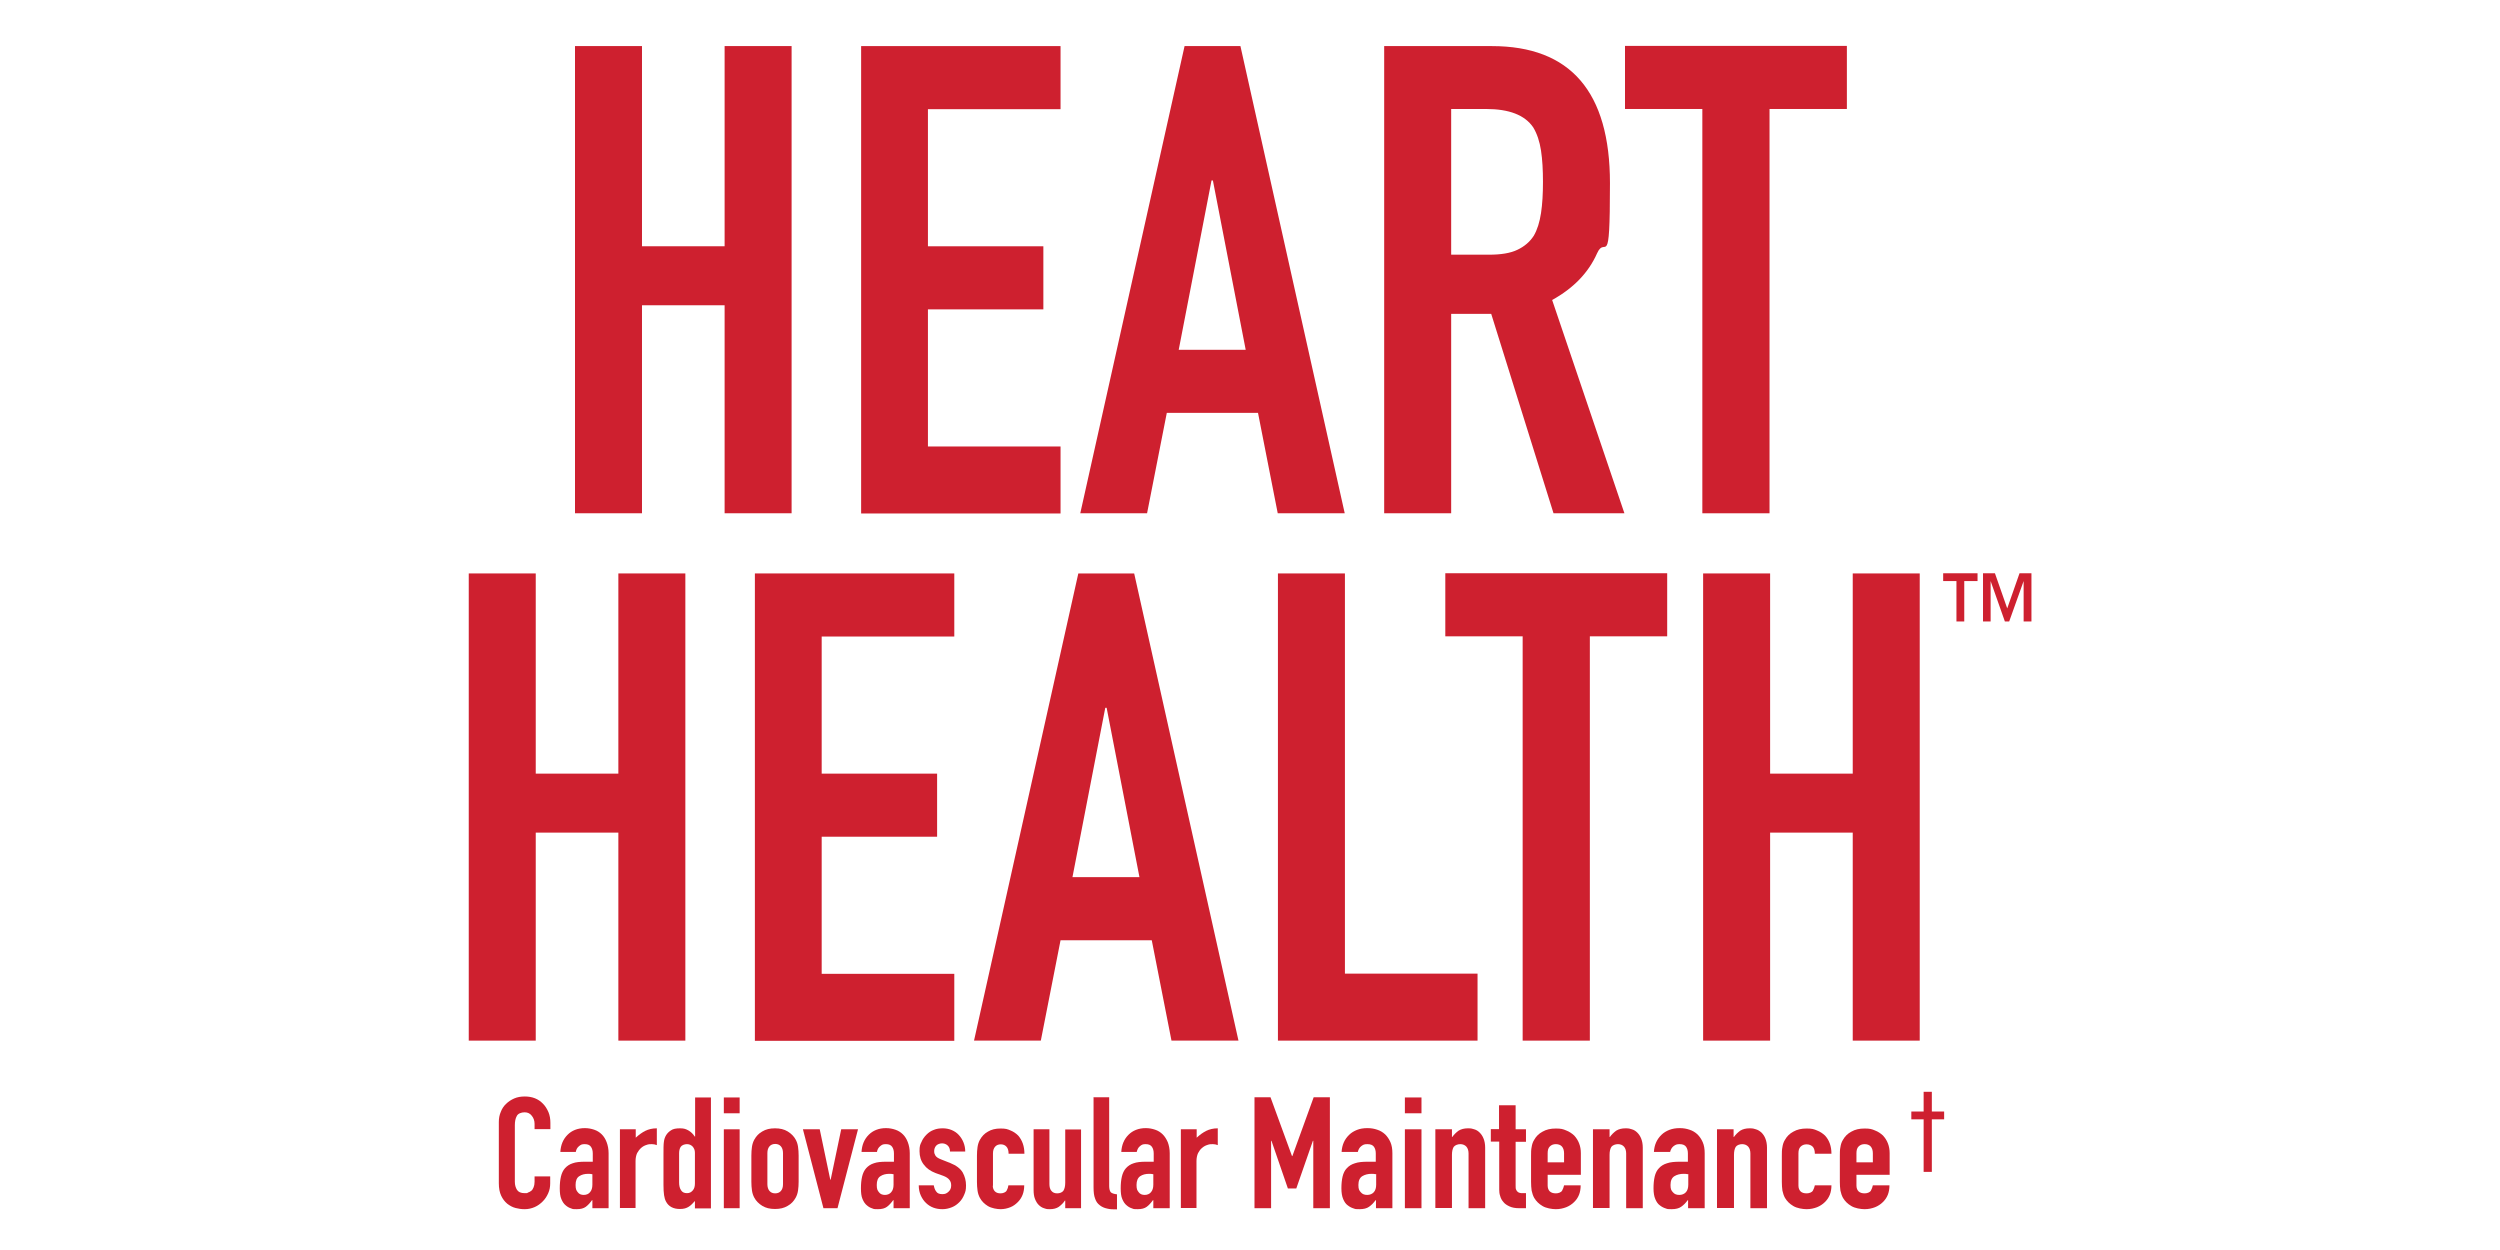 <?xml version="1.0" encoding="UTF-8"?>
<svg id="Layer_1" xmlns="http://www.w3.org/2000/svg" version="1.1" viewBox="-240 0 1280 640">
  <!-- Generator: Adobe Illustrator 29.1.0, SVG Export Plug-In . SVG Version: 2.1.0 Build 142)  -->
  <defs>
    <style>
      .st0 {
        fill: #ce202f;
      }
    </style>
  </defs>
  <g>
    <g>
      <path class="st0" d="M41.7,602.4v3.5c0,1.8-.3,3.4-1,5s-1.6,3-2.8,4.2-2.5,2.2-4.1,2.9-3.3,1.1-5.1,1.1-3.1-.2-4.7-.6c-1.6-.4-3-1.2-4.3-2.2-1.3-1.1-2.3-2.4-3.1-4.1-.8-1.7-1.2-3.8-1.2-6.4v-31.3c0-1.9.3-3.6,1-5.2.6-1.6,1.5-3,2.7-4.1,1.2-1.2,2.6-2.1,4.2-2.8s3.4-1,5.4-1c3.8,0,6.9,1.2,9.3,3.7,1.2,1.2,2.1,2.7,2.8,4.3.7,1.7,1,3.5,1,5.5v3.2h-8.1v-2.7c0-1.6-.5-3-1.4-4.1-.9-1.2-2.1-1.8-3.7-1.8s-3.4.6-4,1.9c-.7,1.2-1,2.8-1,4.7v29c0,1.6.4,3,1.1,4.1s2,1.7,3.9,1.7,1.1,0,1.7-.3c.6-.2,1.2-.5,1.7-.9s.9-1,1.2-1.8c.3-.7.5-1.7.5-2.8v-2.8h8.1-.1Z"/>
      <path class="st0" d="M63.3,618.6v-4.1h-.2c-1.1,1.5-2.1,2.6-3.2,3.4-1.1.8-2.6,1.2-4.6,1.2s-1.9,0-2.9-.4c-1-.3-1.9-.8-2.8-1.6-.9-.7-1.6-1.8-2.2-3.2-.6-1.4-.8-3.2-.8-5.5s.2-4.3.6-6c.4-1.7,1.1-3.2,2.1-4.3s2.3-2,3.9-2.5c1.6-.6,3.8-.8,6.3-.8h4v-4.2c0-1.4-.3-2.5-.9-3.4-.6-.9-1.6-1.4-3.2-1.4s-2,.3-2.9,1-1.5,1.7-1.7,3h-7.9c.2-3.6,1.4-6.5,3.7-8.8,1.1-1.1,2.3-1.9,3.8-2.5s3.2-.9,5-.9,3.3.3,4.8.8,2.8,1.3,3.9,2.4c1.1,1.1,1.9,2.4,2.5,4s1,3.5,1,5.6v28.2s-8.3,0-8.3,0ZM63.3,601.2c-.9-.2-1.6-.2-2.2-.2-1.8,0-3.3.4-4.5,1.2-1.3.8-1.9,2.3-1.9,4.5s.4,2.8,1.1,3.7c.7,1,1.8,1.4,3.1,1.4s2.5-.5,3.2-1.4c.8-.9,1.2-2.2,1.2-3.8v-5.5h0Z"/>
      <path class="st0" d="M77.4,618.6v-40.4h8.1v4.3c1.6-1.5,3.3-2.7,4.9-3.5s3.6-1.3,5.9-1.3v8.6c-.8-.3-1.6-.5-2.5-.5s-1.8,0-2.8.4c-1,.3-1.9.8-2.7,1.5-.8.7-1.5,1.6-2.1,2.7-.5,1.1-.8,2.5-.8,4.1v24h-8.1,0Z"/>
      <path class="st0" d="M115.8,618.6v-3.7c-.5.6-1,1.1-1.5,1.6s-1,.9-1.6,1.3c-.6.4-1.3.7-2,.9s-1.6.3-2.6.3c-3.4,0-5.8-1.3-7.1-3.8-.5-.9-.8-2-1-3.3s-.3-3.1-.3-5.3v-15.4c0-2.9,0-5.1.2-6.5.3-2.7,1.6-4.7,3.7-6,1-.7,2.5-1,4.6-1s3,.4,4.3,1.1c1.2.7,2.3,1.7,3.2,3.1h.2v-20h8.1v56.8h-8.2,0ZM107.7,605.4c0,1.6.3,3,1,4,.6,1,1.6,1.5,3,1.5s2.2-.5,3-1.4,1.1-2.1,1.1-3.6v-15.7c0-1.3-.4-2.3-1.2-3.2-.8-.8-1.7-1.2-2.9-1.2s-2.6.5-3.2,1.4c-.6,1-.8,2.1-.8,3.4v14.8Z"/>
      <path class="st0" d="M130.6,570v-8.1h8.1v8.1h-8.1ZM130.6,618.6v-40.4h8.1v40.4h-8.1Z"/>
      <path class="st0" d="M144.7,591.7c0-1.6.1-3.2.3-4.5.2-1.4.6-2.6,1.2-3.7,1-1.8,2.3-3.2,4.1-4.2,1.8-1.1,3.9-1.6,6.5-1.6s4.7.5,6.5,1.6,3.2,2.5,4.1,4.2c.6,1.1,1,2.3,1.2,3.7s.3,2.9.3,4.5v13.3c0,1.6-.1,3.2-.3,4.5-.2,1.4-.6,2.6-1.2,3.7-1,1.8-2.3,3.2-4.1,4.2-1.8,1.1-3.9,1.6-6.5,1.6s-4.7-.5-6.5-1.6-3.2-2.5-4.1-4.2c-.6-1.1-1-2.3-1.2-3.7s-.3-2.9-.3-4.5v-13.3ZM152.9,606.3c0,1.5.4,2.7,1.1,3.5.7.8,1.7,1.2,2.9,1.2s2.2-.4,2.9-1.2,1.1-1.9,1.1-3.5v-15.9c0-1.5-.4-2.7-1.1-3.5-.7-.8-1.7-1.2-2.9-1.2s-2.2.4-2.9,1.2-1.1,1.9-1.1,3.5v15.9Z"/>
      <path class="st0" d="M199.3,578.2l-10.5,40.4h-7.2l-10.5-40.4h8.6l5.4,25.8h.2l5.4-25.8h8.6Z"/>
      <path class="st0" d="M217.5,618.6v-4.1h-.2c-1.1,1.5-2.1,2.6-3.2,3.4-1.1.8-2.6,1.2-4.6,1.2s-1.9,0-2.9-.4c-1-.3-1.9-.8-2.8-1.6-.9-.7-1.6-1.8-2.2-3.2-.6-1.4-.8-3.2-.8-5.5s.2-4.3.6-6c.4-1.7,1.1-3.2,2.1-4.3s2.3-2,3.9-2.5c1.6-.6,3.8-.8,6.3-.8h4v-4.2c0-1.4-.3-2.5-.9-3.4-.6-.9-1.6-1.4-3.2-1.4s-2,.3-2.9,1-1.5,1.7-1.7,3h-7.9c.2-3.6,1.4-6.5,3.7-8.8,1.1-1.1,2.3-1.9,3.8-2.5s3.2-.9,5-.9,3.3.3,4.8.8,2.8,1.3,3.9,2.4c1.1,1.1,1.9,2.4,2.5,4s1,3.5,1,5.6v28.2h-8.3ZM217.5,601.2c-.9-.2-1.6-.2-2.2-.2-1.8,0-3.3.4-4.5,1.2-1.3.8-1.9,2.3-1.9,4.5s.4,2.8,1.1,3.7c.7,1,1.8,1.4,3.1,1.4s2.5-.5,3.2-1.4c.8-.9,1.2-2.2,1.2-3.8v-5.5h0Z"/>
      <path class="st0" d="M246.4,589.5c0-1.4-.5-2.4-1.3-3.1-.8-.7-1.8-1-2.8-1s-2.3.4-3,1.2-1,1.8-1,2.8.2,1.5.6,2.2c.4.7,1.3,1.4,2.9,2l4.8,1.9c3,1.2,5.1,2.8,6.3,4.8,1.1,2,1.7,4.2,1.7,6.6s-.3,3.3-.9,4.7c-.6,1.5-1.4,2.8-2.5,3.9-1.1,1.1-2.3,2-3.8,2.6s-3.1,1-4.9,1c-3.3,0-6.1-1-8.3-3.1-1.1-1-2-2.3-2.7-3.8s-1.1-3.3-1.1-5.3h7.7c.2,1.1.5,2.2,1.2,3.1.6,1,1.7,1.4,3.2,1.4s2.2-.4,3.1-1.2,1.4-1.8,1.4-3.2-.3-2.1-.9-2.9c-.6-.8-1.6-1.5-3.2-2.1l-3.9-1.4c-2.6-1-4.6-2.4-6-4.3-1.5-1.9-2.2-4.2-2.2-6.9s.3-3.3,1-4.7c.6-1.5,1.5-2.7,2.6-3.8s2.3-1.9,3.7-2.4c1.4-.6,3-.8,4.6-.8s3.2.3,4.6.9c1.4.6,2.6,1.4,3.6,2.5s1.8,2.3,2.4,3.8c.6,1.5.9,3,.9,4.7h-7.8Z"/>
      <path class="st0" d="M268.3,607c0,1.3.4,2.3,1.1,3s1.7,1,2.9,1,2.6-.5,3.1-1.4.8-1.8.9-2.7h8.1c0,3.6-1.1,6.4-3.3,8.6-1.1,1.1-2.3,2-3.8,2.6s-3.2,1-5,1-4.7-.5-6.5-1.6-3.2-2.5-4.1-4.2c-.6-1.1-1-2.3-1.2-3.7s-.3-2.9-.3-4.5v-13.3c0-1.6.1-3.2.3-4.5.2-1.4.6-2.6,1.2-3.7,1-1.8,2.3-3.2,4.1-4.2,1.8-1.1,3.9-1.6,6.5-1.6s3.5.3,5.1,1c1.5.6,2.8,1.5,3.9,2.6,2.1,2.4,3.2,5.5,3.2,9.3h-8.1c0-1.6-.4-2.9-1.1-3.6-.7-.8-1.7-1.2-2.9-1.2s-2.2.4-2.9,1.2c-.7.8-1.1,1.9-1.1,3.5v16.5h-.1Z"/>
      <path class="st0" d="M313.5,578.2v40.4h-8.1v-3.9h-.2c-.8,1.3-1.9,2.3-3.1,3.2-1.2.8-2.7,1.2-4.6,1.2s-2-.2-3-.5-1.9-.9-2.7-1.7c-.8-.8-1.4-1.8-1.9-3.1-.5-1.2-.7-2.8-.7-4.6v-31h8.1v28c0,1.5.3,2.7,1,3.5.7.9,1.7,1.3,3,1.3s2.6-.5,3.2-1.4c.6-1,.9-2.3.9-4.1v-27.2h8.1Z"/>
      <path class="st0" d="M319.8,561.8h8.1v45.4c0,1.5.3,2.6.8,3.2.6.6,1.6.9,3.2,1.1v7.7c-1.9,0-3.5,0-5-.4-1.5-.3-2.8-.9-3.8-1.7-1.1-.8-1.9-1.9-2.4-3.4-.6-1.5-.8-3.4-.8-5.8v-46h-.1Z"/>
      <path class="st0" d="M350.5,618.6v-4.1h-.2c-1.1,1.5-2.1,2.6-3.2,3.4-1.1.8-2.6,1.2-4.6,1.2s-1.9,0-2.9-.4c-1-.3-1.9-.8-2.8-1.6-.9-.7-1.6-1.8-2.2-3.2s-.8-3.2-.8-5.5.2-4.3.6-6,1.1-3.2,2.1-4.3,2.3-2,3.9-2.5c1.6-.6,3.8-.8,6.3-.8h4v-4.2c0-1.4-.3-2.5-.9-3.4s-1.6-1.4-3.2-1.4-2,.3-2.9,1-1.4,1.7-1.7,3h-7.9c.2-3.6,1.4-6.5,3.7-8.8,1.1-1.1,2.3-1.9,3.8-2.5s3.2-.9,5-.9,3.3.3,4.8.8,2.8,1.3,3.9,2.4c1.1,1.1,1.9,2.4,2.6,4,.6,1.6,1,3.5,1,5.6v28.2h-8.4,0ZM350.5,601.2c-.9-.2-1.6-.2-2.2-.2-1.8,0-3.3.4-4.5,1.2s-1.9,2.3-1.9,4.5.4,2.8,1.1,3.7c.7,1,1.8,1.4,3.1,1.4s2.5-.5,3.2-1.4c.8-.9,1.2-2.2,1.2-3.8v-5.5h0Z"/>
      <path class="st0" d="M364.6,618.6v-40.4h8.1v4.3c1.6-1.5,3.3-2.7,4.9-3.5s3.6-1.3,5.9-1.3v8.6c-.8-.3-1.6-.5-2.5-.5s-1.8,0-2.8.4c-1,.3-1.9.8-2.7,1.5-.9.7-1.5,1.6-2.1,2.7-.5,1.1-.8,2.5-.8,4.1v24h-8.1.1Z"/>
      <path class="st0" d="M402.3,618.6v-56.8h8.2l11,30.1h.2l10.9-30.1h8.3v56.8h-8.5v-34.5h-.2l-8.5,24.4h-4.3l-8.4-24.4h-.2v34.5h-8.5Z"/>
      <path class="st0" d="M464.5,618.6v-4.1h-.2c-1.1,1.5-2.2,2.6-3.4,3.4-1.1.8-2.8,1.2-4.8,1.2s-2,0-3.1-.4c-1-.3-2-.8-3-1.6-1-.7-1.7-1.8-2.3-3.2-.6-1.4-.9-3.2-.9-5.5s.2-4.3.6-6,1.1-3.2,2.2-4.3c1-1.1,2.4-2,4.1-2.5,1.7-.6,3.9-.8,6.6-.8h4.1v-4.2c0-1.4-.3-2.5-.9-3.4s-1.7-1.4-3.4-1.4-2.1.3-3.1,1c-.9.7-1.5,1.7-1.8,3h-8.3c.2-3.6,1.5-6.5,3.9-8.8,1.1-1.1,2.5-1.9,4-2.5s3.3-.9,5.3-.9,3.5.3,5,.8c1.6.5,2.9,1.3,4.1,2.4,1.1,1.1,2,2.4,2.7,4s1,3.5,1,5.6v28.2h-8.5,0ZM464.5,601.2c-1-.2-1.7-.2-2.3-.2-1.8,0-3.4.4-4.7,1.2-1.3.8-2,2.3-2,4.5s.4,2.8,1.2,3.7c.8,1,1.9,1.4,3.3,1.4s2.6-.5,3.4-1.4,1.2-2.2,1.2-3.8v-5.5h-.1Z"/>
      <path class="st0" d="M479.3,570v-8.1h8.5v8.1h-8.5ZM479.3,618.6v-40.4h8.5v40.4h-8.5Z"/>
      <path class="st0" d="M494.9,618.6v-40.4h8.5v3.9h.2c.9-1.3,2-2.3,3.2-3.2,1.3-.8,2.9-1.2,4.8-1.2s2.1.2,3.2.5,2,.9,2.8,1.7,1.5,1.8,2,3.1c.5,1.2.8,2.8.8,4.6v31h-8.5v-28c0-1.5-.4-2.7-1.1-3.5s-1.8-1.3-3.1-1.3-2.7.5-3.4,1.4c-.6,1-.9,2.3-.9,4.1v27.2h-8.5,0Z"/>
      <path class="st0" d="M527.5,578.2v-12.3h8.5v12.3h5.3v6.4h-5.3v22.4c0,1,0,1.7.3,2.2.2.5.5.9,1,1.2.4.3,1,.4,1.6.5h2.4v7.7h-3.5c-2,0-3.6-.3-4.9-.9-1.3-.6-2.4-1.3-3.1-2.2-.8-.9-1.4-1.9-1.7-3.1-.4-1.1-.5-2.2-.5-3.3v-24.6h-4.3v-6.4h4.3,0Z"/>
      <path class="st0" d="M569.3,601.5h-16.9v5.5c0,1.3.4,2.3,1.1,3,.8.7,1.8,1,3.1,1s2.7-.5,3.2-1.4.8-1.8,1-2.7h8.5c0,3.6-1.1,6.4-3.4,8.6-1.1,1.1-2.5,2-4,2.6-1.6.6-3.3,1-5.3,1s-5-.5-6.8-1.6c-1.9-1.1-3.3-2.5-4.3-4.2-.6-1.1-1-2.3-1.3-3.7-.2-1.4-.3-2.9-.3-4.5v-13.3c0-1.6,0-3.2.3-4.5.2-1.4.6-2.6,1.3-3.7,1-1.8,2.4-3.2,4.3-4.2,1.9-1.1,4.1-1.6,6.8-1.6s3.7.3,5.3,1c1.6.6,2.9,1.5,4.1,2.6,2.2,2.4,3.4,5.4,3.4,9v11.2h0ZM552.4,595.1h8.4v-4.6c0-1.5-.4-2.7-1.1-3.5-.7-.8-1.8-1.2-3.1-1.2s-2.3.4-3.1,1.2-1.1,1.9-1.1,3.5v4.6h0Z"/>
      <path class="st0" d="M575.6,618.6v-40.4h8.5v3.9h.2c.9-1.3,2-2.3,3.2-3.2,1.3-.8,2.9-1.2,4.8-1.2s2.1.2,3.2.5c1.1.3,2,.9,2.8,1.7s1.5,1.8,2,3.1.8,2.8.8,4.6v31h-8.5v-28c0-1.5-.4-2.7-1.1-3.5-.7-.8-1.8-1.3-3.1-1.3s-2.7.5-3.4,1.4c-.6,1-.9,2.3-.9,4.1v27.2h-8.5Z"/>
      <path class="st0" d="M624.3,618.6v-4.1h-.2c-1.1,1.5-2.2,2.6-3.4,3.4-1.1.8-2.8,1.2-4.8,1.2s-2,0-3.1-.4c-1-.3-2-.8-3-1.6-1-.7-1.7-1.8-2.3-3.2s-.9-3.2-.9-5.5.2-4.3.6-6c.4-1.7,1.1-3.2,2.2-4.3,1-1.1,2.4-2,4.1-2.5,1.7-.6,3.9-.8,6.6-.8h4.1v-4.2c0-1.4-.3-2.5-.9-3.4-.6-.9-1.7-1.4-3.3-1.4s-2.1.3-3.1,1c-.9.7-1.5,1.7-1.8,3h-8.3c.2-3.6,1.5-6.5,3.9-8.8,1.1-1.1,2.5-1.9,4-2.5,1.6-.6,3.3-.9,5.3-.9s3.5.3,5,.8c1.6.5,2.9,1.3,4.1,2.4,1.1,1.1,2,2.4,2.7,4s1,3.5,1,5.6v28.2h-8.5,0ZM624.3,601.2c-1-.2-1.7-.2-2.3-.2-1.8,0-3.4.4-4.7,1.2s-2,2.3-2,4.5.4,2.8,1.2,3.7c.8,1,1.9,1.4,3.3,1.4s2.6-.5,3.4-1.4c.8-.9,1.2-2.2,1.2-3.8v-5.5h-.1Z"/>
      <path class="st0" d="M639.1,618.6v-40.4h8.5v3.9h.2c.9-1.3,2-2.3,3.2-3.2,1.3-.8,2.9-1.2,4.8-1.2s2.1.2,3.2.5c1.1.3,2,.9,2.9,1.7.8.8,1.5,1.8,2,3.1s.8,2.8.8,4.6v31h-8.5v-28c0-1.5-.4-2.7-1.1-3.5-.7-.8-1.8-1.3-3.1-1.3s-2.7.5-3.3,1.4c-.6,1-.9,2.3-.9,4.1v27.2h-8.7Z"/>
      <path class="st0" d="M680.8,607c0,1.3.4,2.3,1.1,3,.7.7,1.8,1,3.1,1s2.7-.5,3.2-1.4.8-1.8,1-2.7h8.5c0,3.6-1.1,6.4-3.4,8.6-1.1,1.1-2.5,2-4,2.6-1.6.6-3.3,1-5.3,1s-5-.5-6.8-1.6c-1.9-1.1-3.3-2.5-4.3-4.2-.6-1.1-1-2.3-1.3-3.7-.2-1.4-.3-2.9-.3-4.5v-13.3c0-1.6,0-3.2.3-4.5.2-1.4.6-2.6,1.3-3.7,1-1.8,2.4-3.2,4.3-4.2,1.9-1.1,4.1-1.6,6.8-1.6s3.7.3,5.3,1c1.6.6,2.9,1.5,4.1,2.6,2.2,2.4,3.3,5.5,3.3,9.3h-8.5c0-1.6-.4-2.9-1.1-3.6s-1.8-1.2-3.1-1.2-2.3.4-3.1,1.2-1.1,1.9-1.1,3.5v16.5h0Z"/>
      <path class="st0" d="M727.4,601.5h-16.9v5.5c0,1.3.4,2.3,1.1,3,.8.7,1.8,1,3.1,1s2.7-.5,3.2-1.4.8-1.8,1-2.7h8.5c0,3.6-1.1,6.4-3.4,8.6-1.1,1.1-2.5,2-4,2.6-1.6.6-3.3,1-5.3,1s-5-.5-6.8-1.6c-1.9-1.1-3.3-2.5-4.3-4.2-.6-1.1-1-2.3-1.3-3.7-.2-1.4-.3-2.9-.3-4.5v-13.3c0-1.6,0-3.2.3-4.5.2-1.4.6-2.6,1.3-3.7,1-1.8,2.4-3.2,4.3-4.2,1.9-1.1,4.1-1.6,6.8-1.6s3.7.3,5.3,1c1.6.6,2.9,1.5,4.1,2.6,2.2,2.4,3.4,5.4,3.4,9v11.2h0ZM710.5,595.1h8.4v-4.6c0-1.5-.4-2.7-1.1-3.5-.7-.8-1.8-1.2-3.1-1.2s-2.3.4-3.1,1.2-1.1,1.9-1.1,3.5v4.6h0Z"/>
    </g>
    <path class="st0" d="M744.9,600v-26.9h-6.3v-4h6.3v-10.1h4.2v10.1h6.3v4h-6.3v26.9h-4.2Z"/>
  </g>
  <g>
    <g>
      <path class="st0" d="M54.4,262.8V23.6h34.3v102.5h42.3V23.6h34.3v239.2h-34.3v-106.5h-42.3v106.5s-34.3,0-34.3,0Z"/>
      <path class="st0" d="M200.9,262.8V23.6h102.1v32.3h-67.9v70.2h59.1v32.3h-59.1v70.2h67.9v34.3h-102.1Z"/>
      <path class="st0" d="M313.1,262.8l53.4-239.2h28.6l53.4,239.2h-34.3l-10.1-51.4h-46.7l-10.1,51.4h-34.3.1ZM397.8,179.1l-16.8-86.7h-.7l-16.8,86.7h34.3Z"/>
      <path class="st0" d="M468.7,262.8V23.6h55.1c40.3,0,60.5,23.4,60.5,70.2s-2.2,26.1-6.6,35.9c-4.4,9.9-12,17.8-23,23.9l37,109.2h-36.3l-31.9-102.1h-20.5v102.1h-34.3ZM503,55.8v74.6h19.5c6,0,10.9-.8,14.4-2.5,3.6-1.7,6.4-4.1,8.4-7.2,1.8-3.1,3-7,3.7-11.6s1-9.9,1-16-.3-11.4-1-16-2-8.6-4-11.9c-4.3-6.3-12.3-9.4-24.2-9.4h-17.8Z"/>
      <path class="st0" d="M631.6,262.8V55.8h-39.6V23.5h113.6v32.3h-39.6v207h-34.4Z"/>
      <path class="st0" d="M0,532.8v-239.2h34.3v102.5h42.3v-102.5h34.3v239.2h-34.3v-106.5h-42.3v106.5H0Z"/>
      <path class="st0" d="M146.5,532.8v-239.2h102.1v32.3h-67.9v70.2h59.1v32.3h-59.1v70.2h67.9v34.3h-102.1Z"/>
      <path class="st0" d="M258.7,532.8l53.4-239.2h28.6l53.4,239.2h-34.3l-10.1-51.4h-46.7l-10.1,51.4h-34.3.1ZM343.4,449.1l-16.8-86.7h-.7l-16.8,86.7h34.3Z"/>
      <path class="st0" d="M414.3,532.8v-239.2h34.3v204.9h67.9v34.3h-102.2Z"/>
      <path class="st0" d="M539.6,532.8v-207h-39.6v-32.3h113.6v32.3h-39.6v207h-34.4Z"/>
      <path class="st0" d="M632,532.8v-239.2h34.3v102.5h42.3v-102.5h34.3v239.2h-34.3v-106.5h-42.3v106.5h-34.3Z"/>
    </g>
    <path class="st0" d="M761.7,318.2v-20.7h-6.8v-4h17.6v4h-6.8v20.7h-4ZM796.1,318.2v-20.7h0l-7.4,20.7h-2.2l-7.3-20.7h0v20.7h-3.9v-24.7h6.1l6.3,18,6.3-18h6.1v24.7h-4.1.1Z"/>
  </g>
</svg>